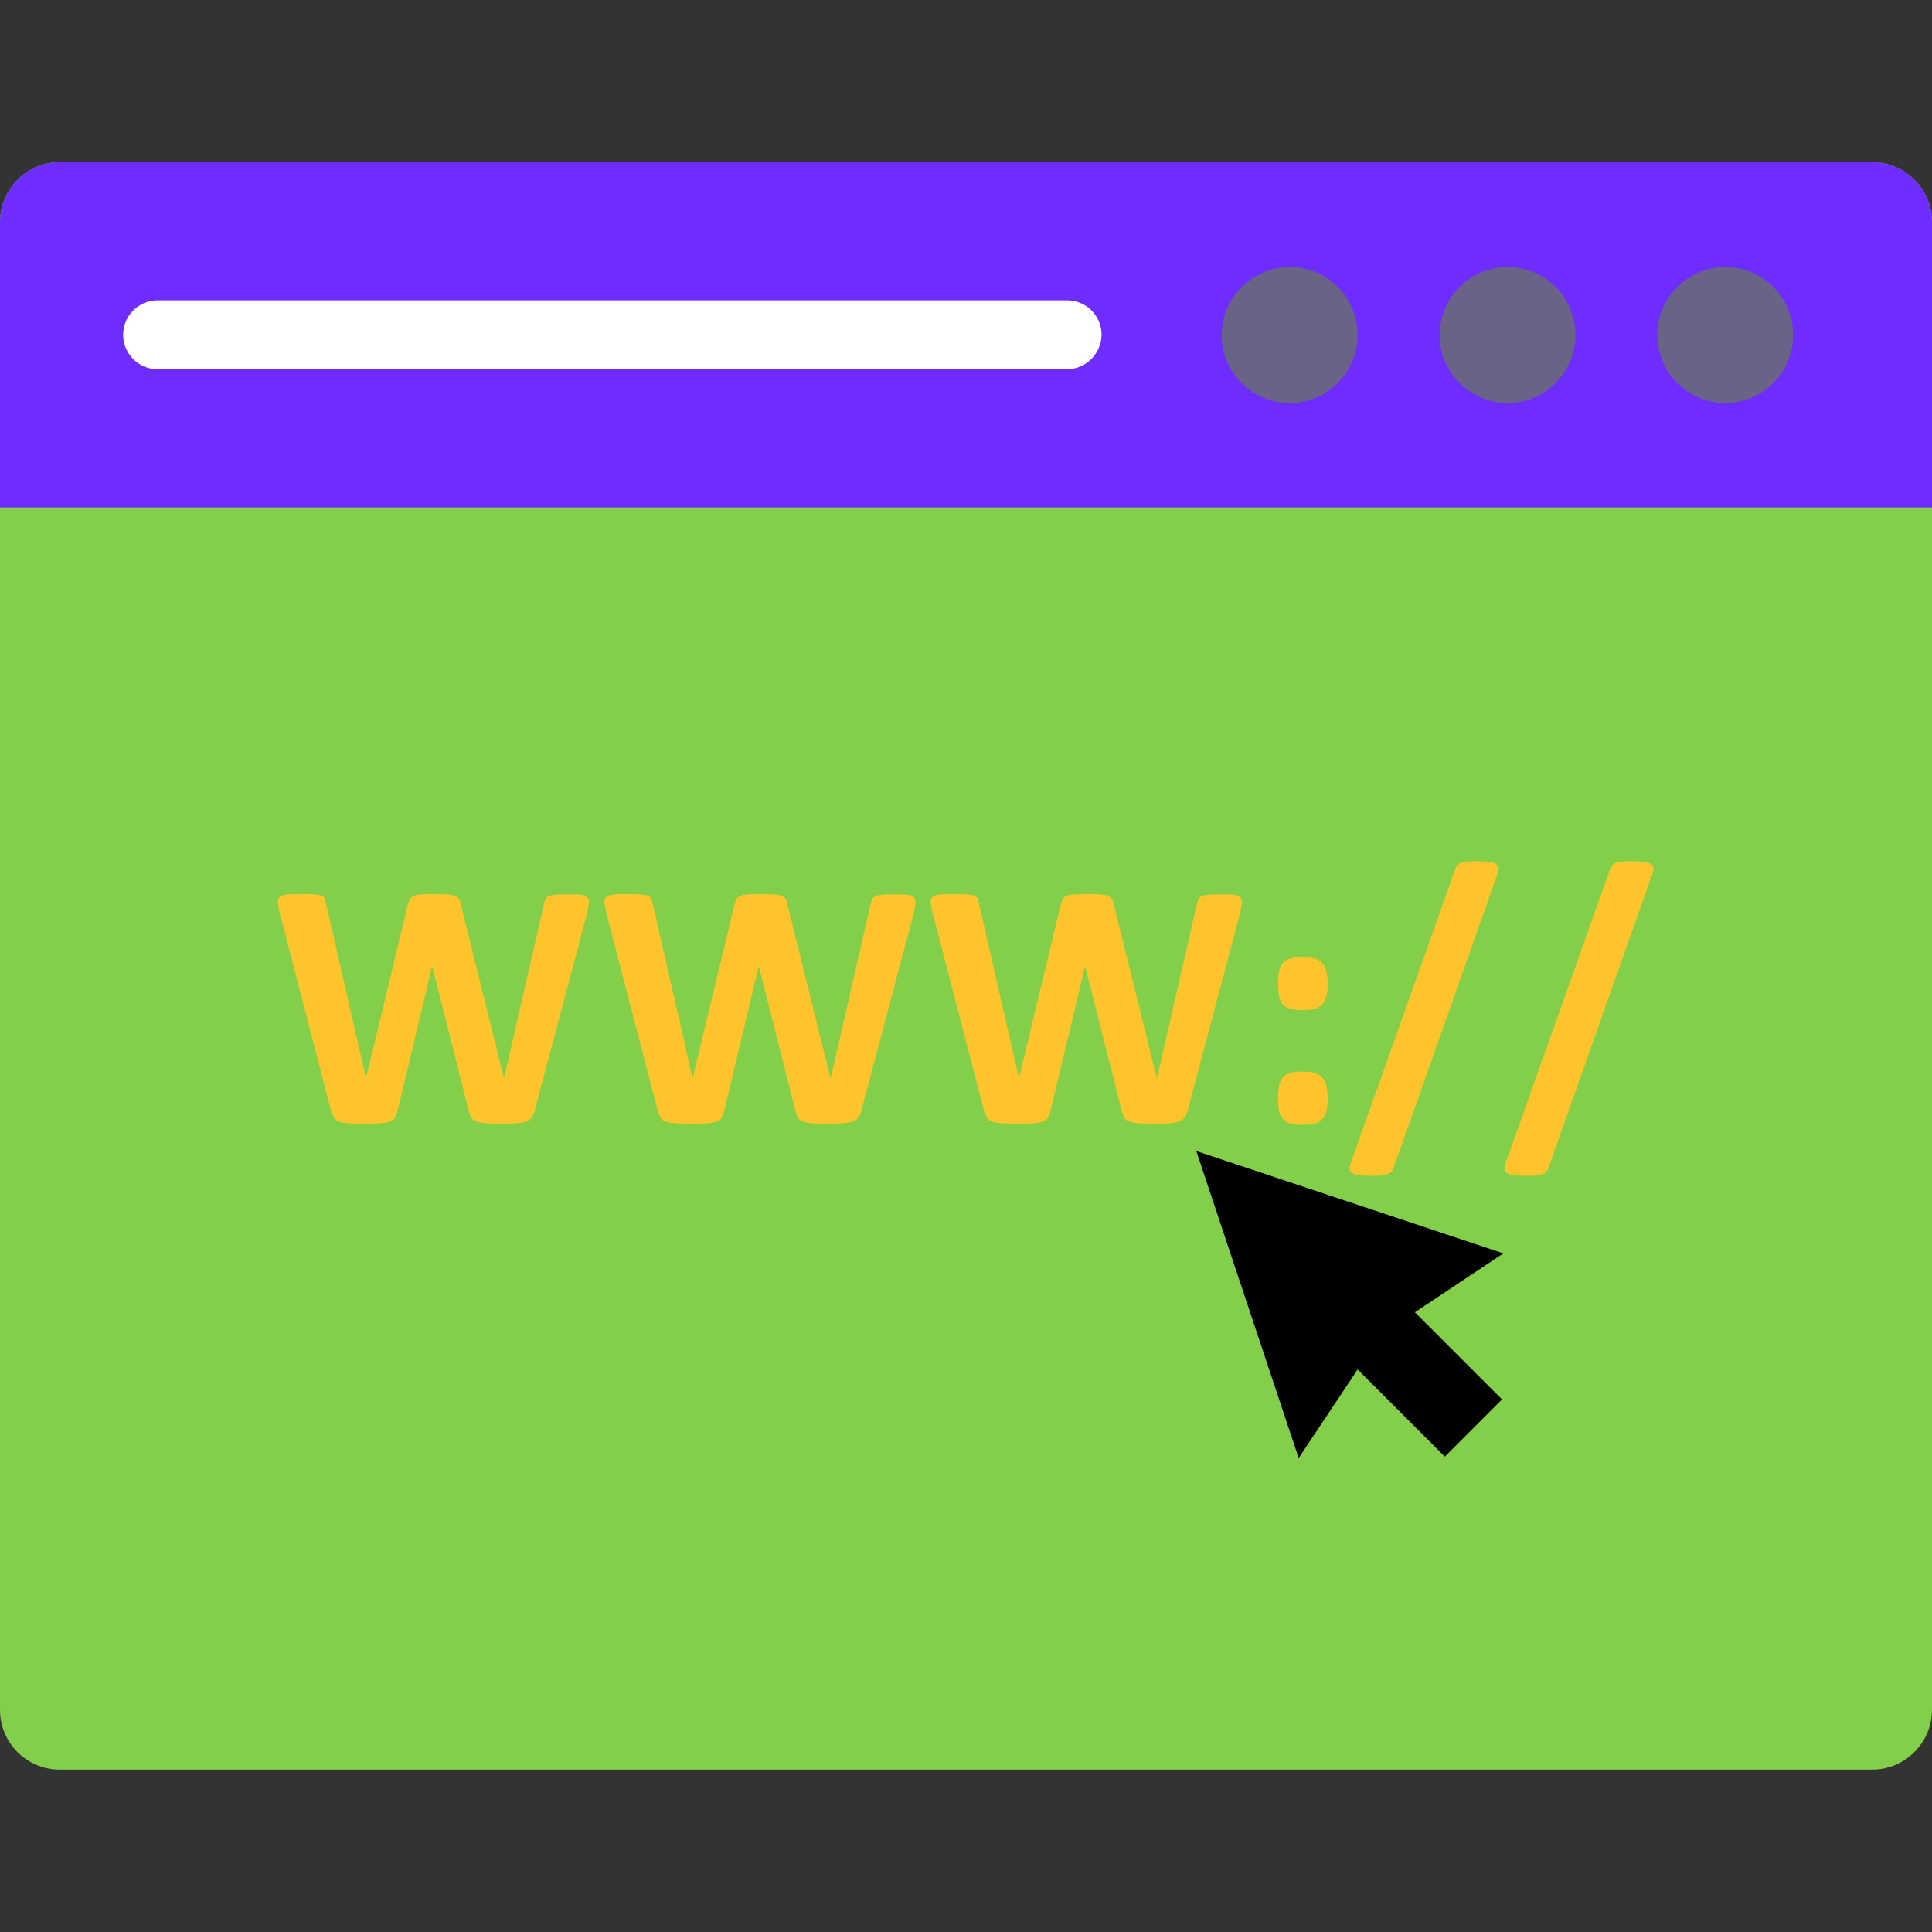 <svg xmlns="http://www.w3.org/2000/svg" viewBox="0 0 64 64" id="SiteAddress" width="64"><rect x="0" y="0" width="64" height="64" fill="#333333" stroke="none"/><path fill="#84cf4a" d="M64 7.36v49.27c0 1.1-.89 1.99-1.98 1.99H1.98C.89 58.62 0 57.74 0 56.64V7.36c0-1.1.89-1.99 1.98-1.99h60.05c1.08.01 1.97.89 1.97 1.99z" class="colord8dde3 svgShape"></path><path fill="#6f2cfe" d="M64 7.36v9.45H0V7.36c0-1.1.89-1.99 1.98-1.99h60.05c1.08.01 1.97.89 1.97 1.99z" class="color67a1d7 svgShape"></path><path fill="#696386" d="M44.97 11.1c0 1.24-1.01 2.25-2.25 2.25s-2.25-1.01-2.25-2.25 1.01-2.25 2.25-2.25c1.25-.01 2.25 1 2.25 2.25zm7.22 0c0 1.24-1.01 2.25-2.25 2.25s-2.25-1.01-2.25-2.25 1.01-2.25 2.25-2.25c1.24-.01 2.25 1 2.25 2.25zm7.21 0c0 1.24-1.01 2.25-2.25 2.25s-2.25-1.01-2.25-2.25 1.01-2.25 2.25-2.25c1.24-.01 2.25 1 2.25 2.25z" class="color3e75b9 svgShape"></path><path fill="#ffffff" d="M35.34 12.23H5.22a1.14 1.14 0 1 1 0-2.28h30.13c.63 0 1.14.51 1.14 1.14-.01.63-.52 1.14-1.15 1.14z" class="colorffffff svgShape"></path><path fill="#ffc42c" d="M17.71 36.8c-.02.09-.06.17-.1.22-.04.06-.1.1-.18.13-.08.03-.19.05-.31.06-.13.01-.29.01-.49.01-.22 0-.4 0-.53-.01s-.24-.03-.32-.06a.326.326 0 0 1-.17-.13.927.927 0 0 1-.08-.22l-1.21-4.78h-.01l-1.14 4.78c-.02.09-.05.16-.08.22s-.09.1-.17.13c-.08.03-.18.05-.31.06-.13.01-.3.01-.52.01-.23 0-.4 0-.54-.01-.13-.01-.24-.03-.32-.06a.326.326 0 0 1-.17-.13c-.03-.06-.06-.13-.09-.22l-1.71-6.58c-.03-.14-.05-.25-.06-.33 0-.08.02-.14.07-.18s.13-.07.24-.08c.11-.01.27-.01.46-.01.18 0 .33 0 .43.01.11.01.19.02.24.04.05.02.09.05.11.09.02.04.03.1.05.17l1.32 5.77h.01l1.38-5.73c.02-.07.04-.13.06-.18.03-.05.07-.08.13-.11a.73.73 0 0 1 .25-.05c.1-.01.24-.01.42-.01.19 0 .34 0 .45.01.11.01.2.02.26.05.06.03.1.06.13.11s.05.11.06.19l1.42 5.73h.01l1.32-5.76c.01-.06.03-.12.05-.16.02-.04.06-.08.11-.1.05-.03.13-.04.23-.05.1-.01.24-.01.43-.01.17 0 .3 0 .4.01.1.01.16.04.21.08.04.04.06.11.06.19-.01.08-.03.2-.06.34l-1.74 6.55zm10.82 0c-.02.09-.06.17-.1.22-.04.06-.1.1-.18.13-.08.03-.19.05-.31.06-.13.01-.29.01-.49.01-.22 0-.4 0-.53-.01s-.24-.03-.32-.06a.326.326 0 0 1-.17-.13.927.927 0 0 1-.08-.22l-1.21-4.78h-.01l-1.14 4.78c-.02.09-.05.16-.08.22s-.09.1-.17.13c-.08.03-.18.05-.31.06-.13.01-.3.01-.52.01-.23 0-.41 0-.54-.01-.13-.01-.24-.03-.32-.06a.326.326 0 0 1-.17-.13c-.03-.06-.06-.13-.09-.22l-1.71-6.58c-.03-.14-.05-.25-.06-.33 0-.08.02-.14.07-.18s.13-.07.24-.08c.11-.01.27-.01.46-.01.18 0 .33 0 .43.01s.19.02.24.04c.05.02.09.05.11.09s.03.1.05.17l1.32 5.77h.01l1.38-5.73c.02-.07.04-.13.06-.18.03-.05.07-.08.13-.11a.73.73 0 0 1 .25-.05c.1-.01.24-.01.42-.01.19 0 .34 0 .45.01.11.01.2.02.26.05.06.03.1.06.13.11s.05.11.06.19l1.42 5.73h.01l1.32-5.76c.01-.06.03-.12.05-.16.02-.04.06-.08.11-.1.05-.03.13-.04.23-.05.1-.01.24-.01.43-.01.17 0 .3 0 .4.01.1.01.16.04.21.08.04.04.06.11.06.19-.01.08-.03.2-.06.34l-1.74 6.55zm10.81 0c-.02.09-.06.17-.1.22-.04.06-.1.1-.18.13-.08.03-.19.05-.31.06-.13.01-.29.01-.49.01-.22 0-.4 0-.53-.01s-.24-.03-.32-.06a.326.326 0 0 1-.17-.13.927.927 0 0 1-.08-.22l-1.21-4.78h-.01L34.8 36.8c-.02.09-.05.16-.08.22s-.09.1-.17.13c-.08.03-.18.05-.31.06-.13.01-.3.01-.52.01-.23 0-.4 0-.54-.01-.13-.01-.24-.03-.32-.06a.326.326 0 0 1-.17-.13c-.03-.06-.06-.13-.09-.22l-1.71-6.58c-.03-.14-.05-.25-.06-.33 0-.08.02-.14.07-.18a.45.45 0 0 1 .24-.08c.11-.01.27-.01.46-.01.18 0 .33 0 .43.01.11.01.19.02.24.04.05.02.09.05.11.09.02.04.03.1.05.17l1.32 5.77h.01l1.38-5.73c.02-.07.04-.13.06-.18.03-.05.07-.08.13-.11a.73.73 0 0 1 .25-.05c.1-.01.24-.01.42-.01.19 0 .33 0 .45.01.11.01.2.02.26.05.06.03.1.06.13.11s.05.11.06.19l1.42 5.73h.01l1.32-5.76c.01-.06.03-.12.05-.16.02-.04.06-.08.11-.1.05-.03.13-.04.23-.05.1-.01.24-.01.43-.01.17 0 .3 0 .4.01.1.01.16.04.21.08.04.04.06.11.06.19-.01.08-.03.2-.06.34l-1.74 6.55zm4.64-4.21c0 .16-.01.3-.04.41a.58.58 0 0 1-.14.27c-.06.07-.15.12-.25.15s-.24.04-.4.04c-.16 0-.29-.01-.4-.04a.526.526 0 0 1-.25-.15.57.57 0 0 1-.13-.27c-.02-.11-.03-.24-.03-.41 0-.17.01-.31.03-.42.02-.11.07-.2.13-.27s.15-.12.25-.15.24-.05.4-.05c.16 0 .29.02.4.05.1.03.19.08.25.15.06.07.11.16.14.27.02.11.04.25.04.42zm0 3.8c0 .16-.01.3-.04.41a.58.58 0 0 1-.14.27c-.06.07-.15.12-.25.15s-.24.04-.4.04c-.16 0-.29-.01-.4-.04a.526.526 0 0 1-.25-.15.57.57 0 0 1-.13-.27c-.02-.11-.03-.25-.03-.41 0-.16.01-.3.03-.42.02-.11.07-.21.13-.28.06-.07.15-.12.25-.15s.24-.04.4-.04c.16 0 .29.01.4.04.1.03.19.08.25.15.06.07.11.16.14.28.02.12.04.26.04.42zm2.18 2.31c-.02.05-.04.09-.08.12-.03.03-.07.06-.13.08-.06.02-.13.03-.21.04s-.19.01-.32.01c-.16 0-.29-.01-.39-.02a.788.788 0 0 1-.23-.07.178.178 0 0 1-.09-.12c-.01-.05 0-.11.02-.17l3.48-9.78c.02-.05.04-.09.07-.13.03-.03.07-.06.13-.08.05-.02.13-.03.21-.04.09-.01.19-.01.32-.01.16 0 .29.01.39.02.1.02.17.04.22.07.05.03.08.07.09.12.01.05 0 .11-.02.17l-3.46 9.79zm5.13 0c-.02.05-.04.09-.08.12-.03.03-.07.06-.13.08-.06.02-.13.03-.21.04-.08.01-.19.01-.32.01-.16 0-.29-.01-.39-.02a.788.788 0 0 1-.23-.07.178.178 0 0 1-.09-.12c-.01-.05 0-.11.02-.17l3.48-9.78c.02-.05.04-.09.07-.13.03-.03.07-.06.13-.08.05-.02.13-.03.21-.04.09-.01.19-.01.32-.01.16 0 .29.01.39.02.1.02.17.04.22.07.05.03.08.07.09.12.01.05 0 .11-.02.17l-3.46 9.79z" class="colorf7f8f9 svgShape"></path><g fill="#7d6ad7" class="color6aa2d7 svgShape"><path d="m49.8 41.52-4.07 2.71-2.71 4.07-3.39-10.17z" fill="#000000" class="color000000 svgShape"></path><path d="m44.277 44.668 1.895-1.895 3.585 3.585-1.895 1.895z" fill="#000000" class="color000000 svgShape"></path></g></svg>
